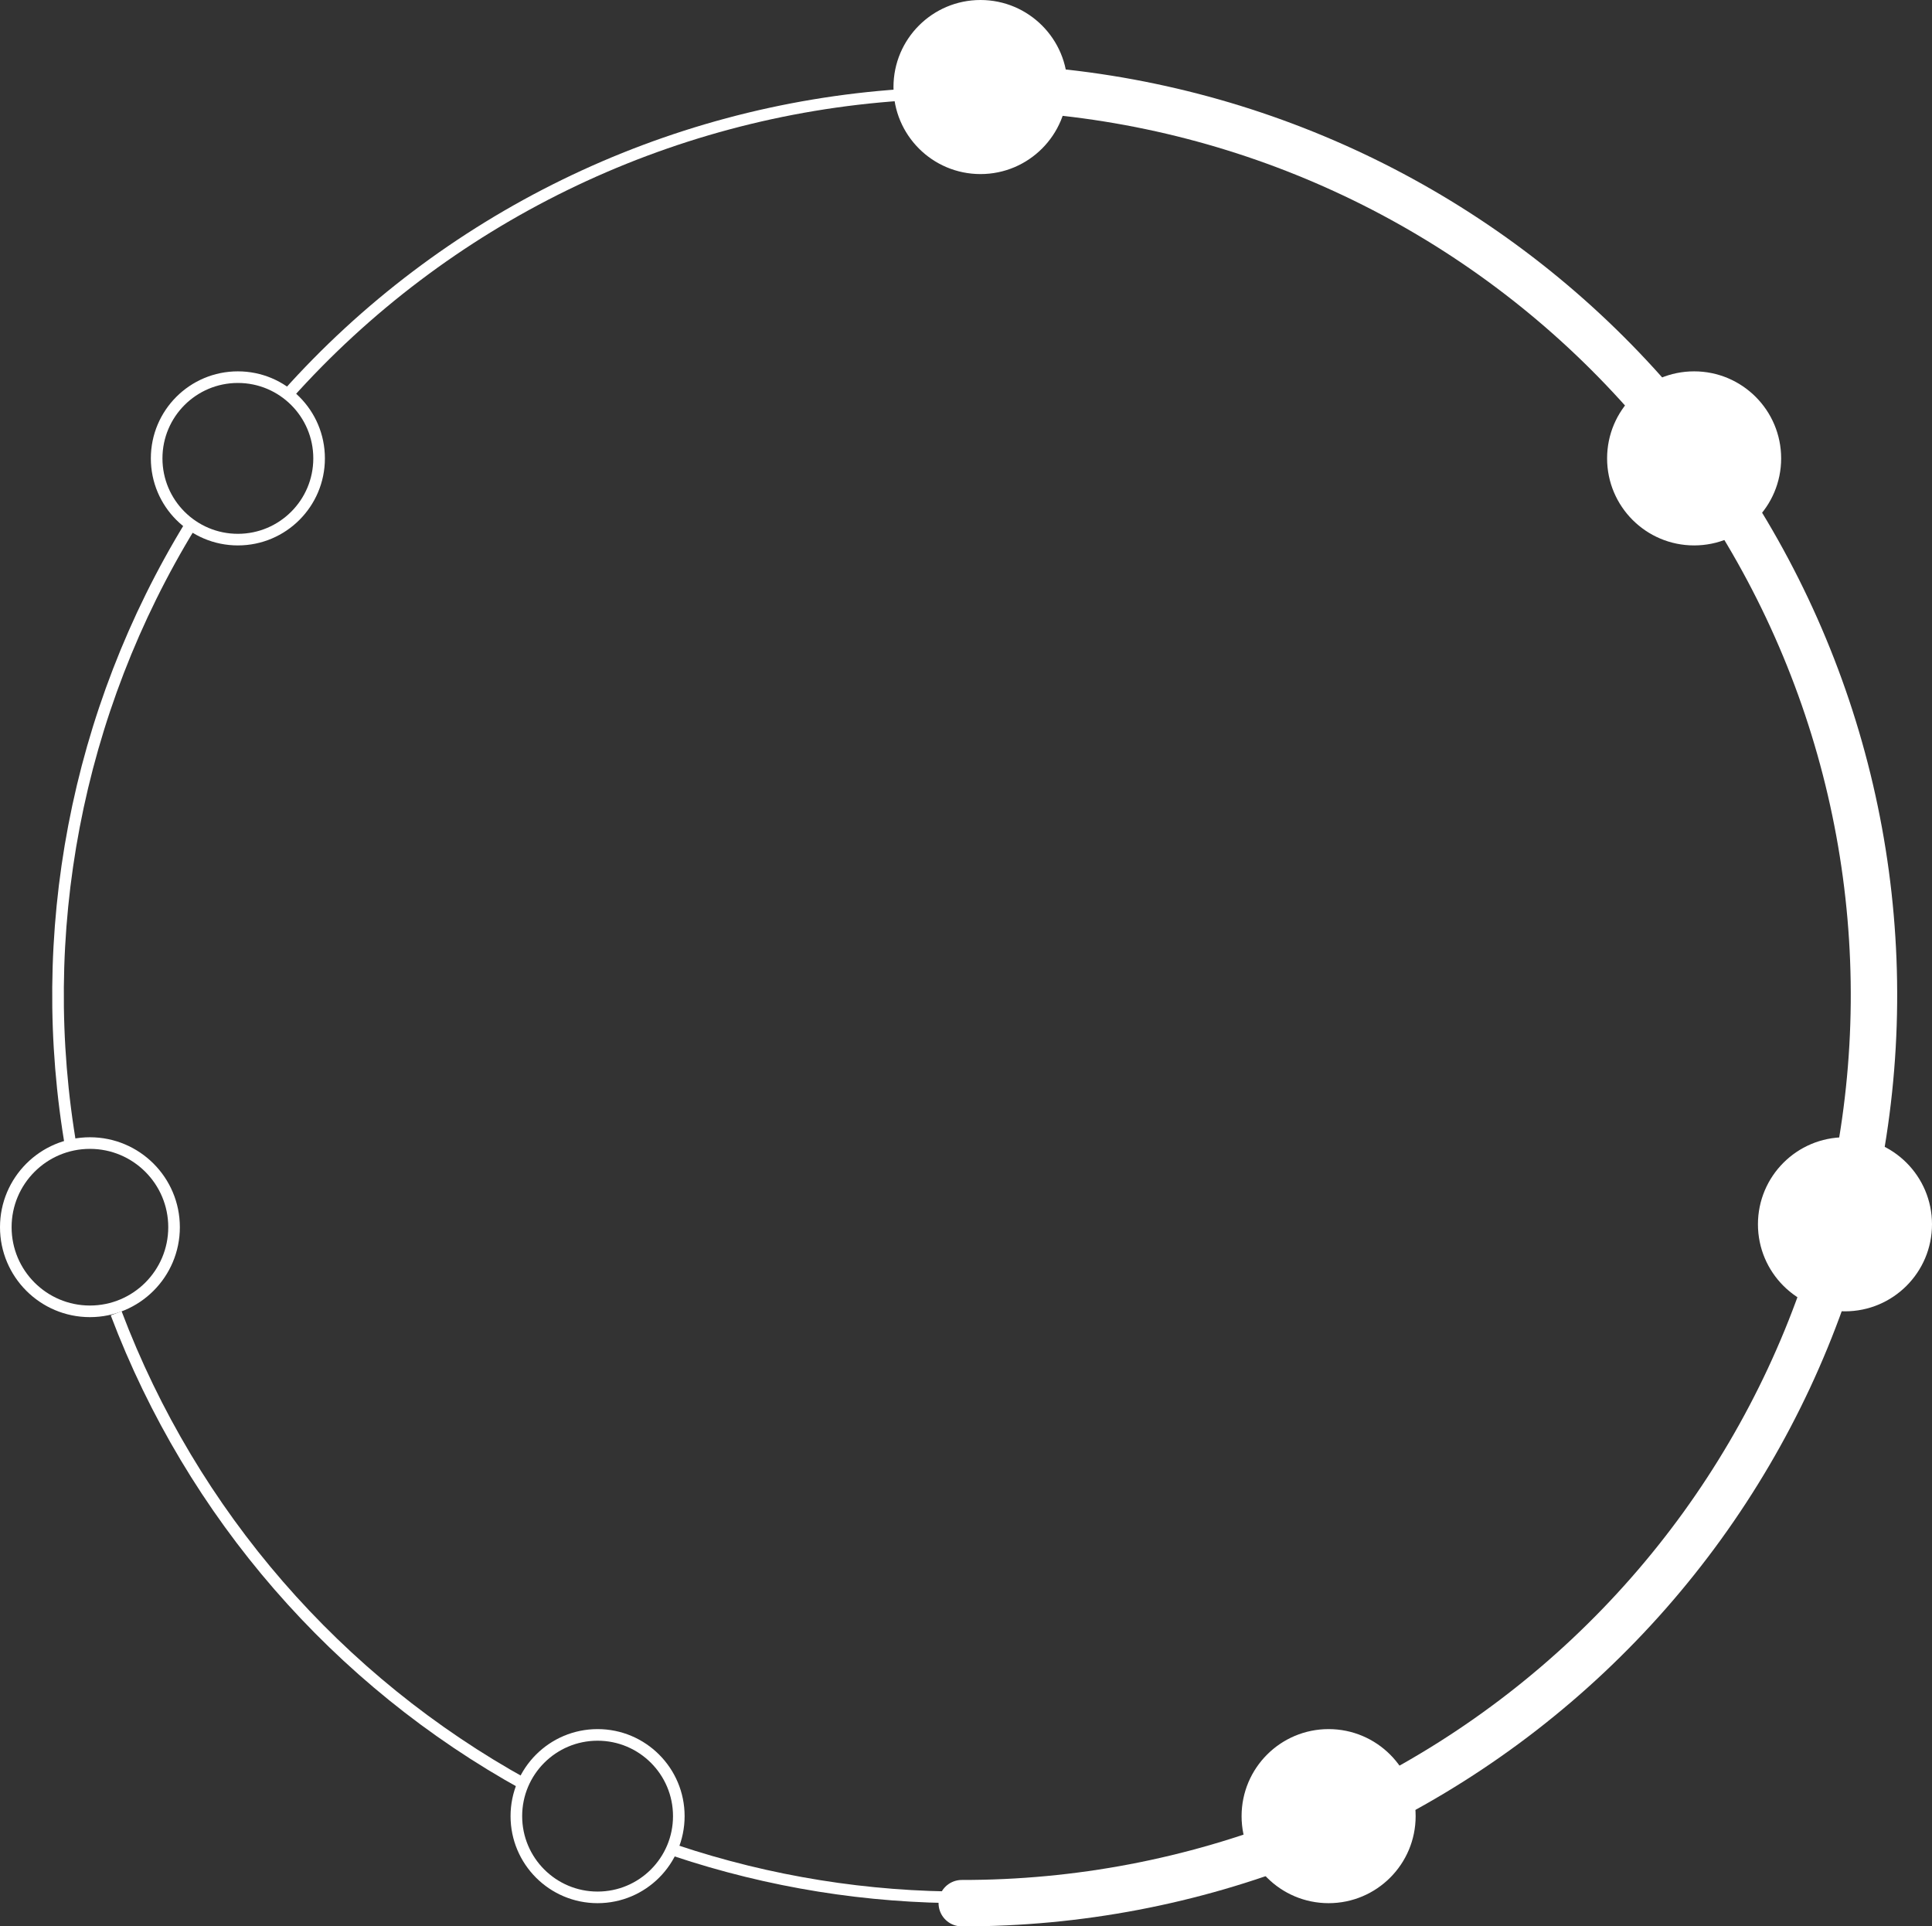 <?xml version="1.0" encoding="UTF-8"?> <svg xmlns="http://www.w3.org/2000/svg" width="333" height="332" viewBox="0 0 333 332" fill="none"><rect x="0" y="0" width="333" height="332" fill="#333333" stroke="none"/> <path d="M183.505 15.976C223.396 20.437 260.058 39.96 285.955 70.532C311.853 101.105 325.019 140.404 322.749 180.353C320.478 220.303 302.942 257.868 273.746 285.328C244.549 312.789 205.91 328.059 165.769 328" stroke="white" stroke-width="8" stroke-linecap="round" stroke-linejoin="round"></path> <path d="M183.394 16.97C220.978 21.173 255.751 38.843 281.241 66.692" stroke="white" stroke-width="2" stroke-linecap="round" stroke-linejoin="round"></path> <path d="M299.635 91.275C318.866 123.103 326.028 160.742 319.825 197.378" stroke="white" stroke-width="2"></path> <path d="M312.383 225.254C299.537 260.011 274.666 289.057 242.246 307.162" stroke="white" stroke-width="2"></path> <path d="M216.511 318.623C184.089 329.683 148.916 329.794 116.424 318.939" stroke="white" stroke-width="2"></path> <path d="M90.555 307.605C58.103 289.732 33.099 260.922 20.023 226.34" stroke="white" stroke-width="2"></path> <path d="M12.295 198.074C5.827 160.906 13.135 122.661 32.857 90.465" stroke="white" stroke-width="2"></path> <path d="M49.475 68.111C76.616 37.718 114.627 19.14 155.353 16.363" stroke="white" stroke-width="2"></path> <circle cx="169" cy="15" r="14" fill="white" stroke="white" stroke-width="2"></circle> <circle cx="292" cy="79" r="14" fill="white" stroke="white" stroke-width="2"></circle> <circle cx="41" cy="79" r="14" stroke="white" stroke-width="2"></circle> <circle cx="103" cy="313" r="14" stroke="white" stroke-width="2"></circle> <circle cx="229" cy="313" r="14" fill="white" stroke="white" stroke-width="2"></circle> <circle cx="15.5" cy="211.5" r="14.5" stroke="white" stroke-width="2"></circle> <circle cx="318" cy="211" r="14" fill="white" stroke="white" stroke-width="2"></circle> </svg> 
